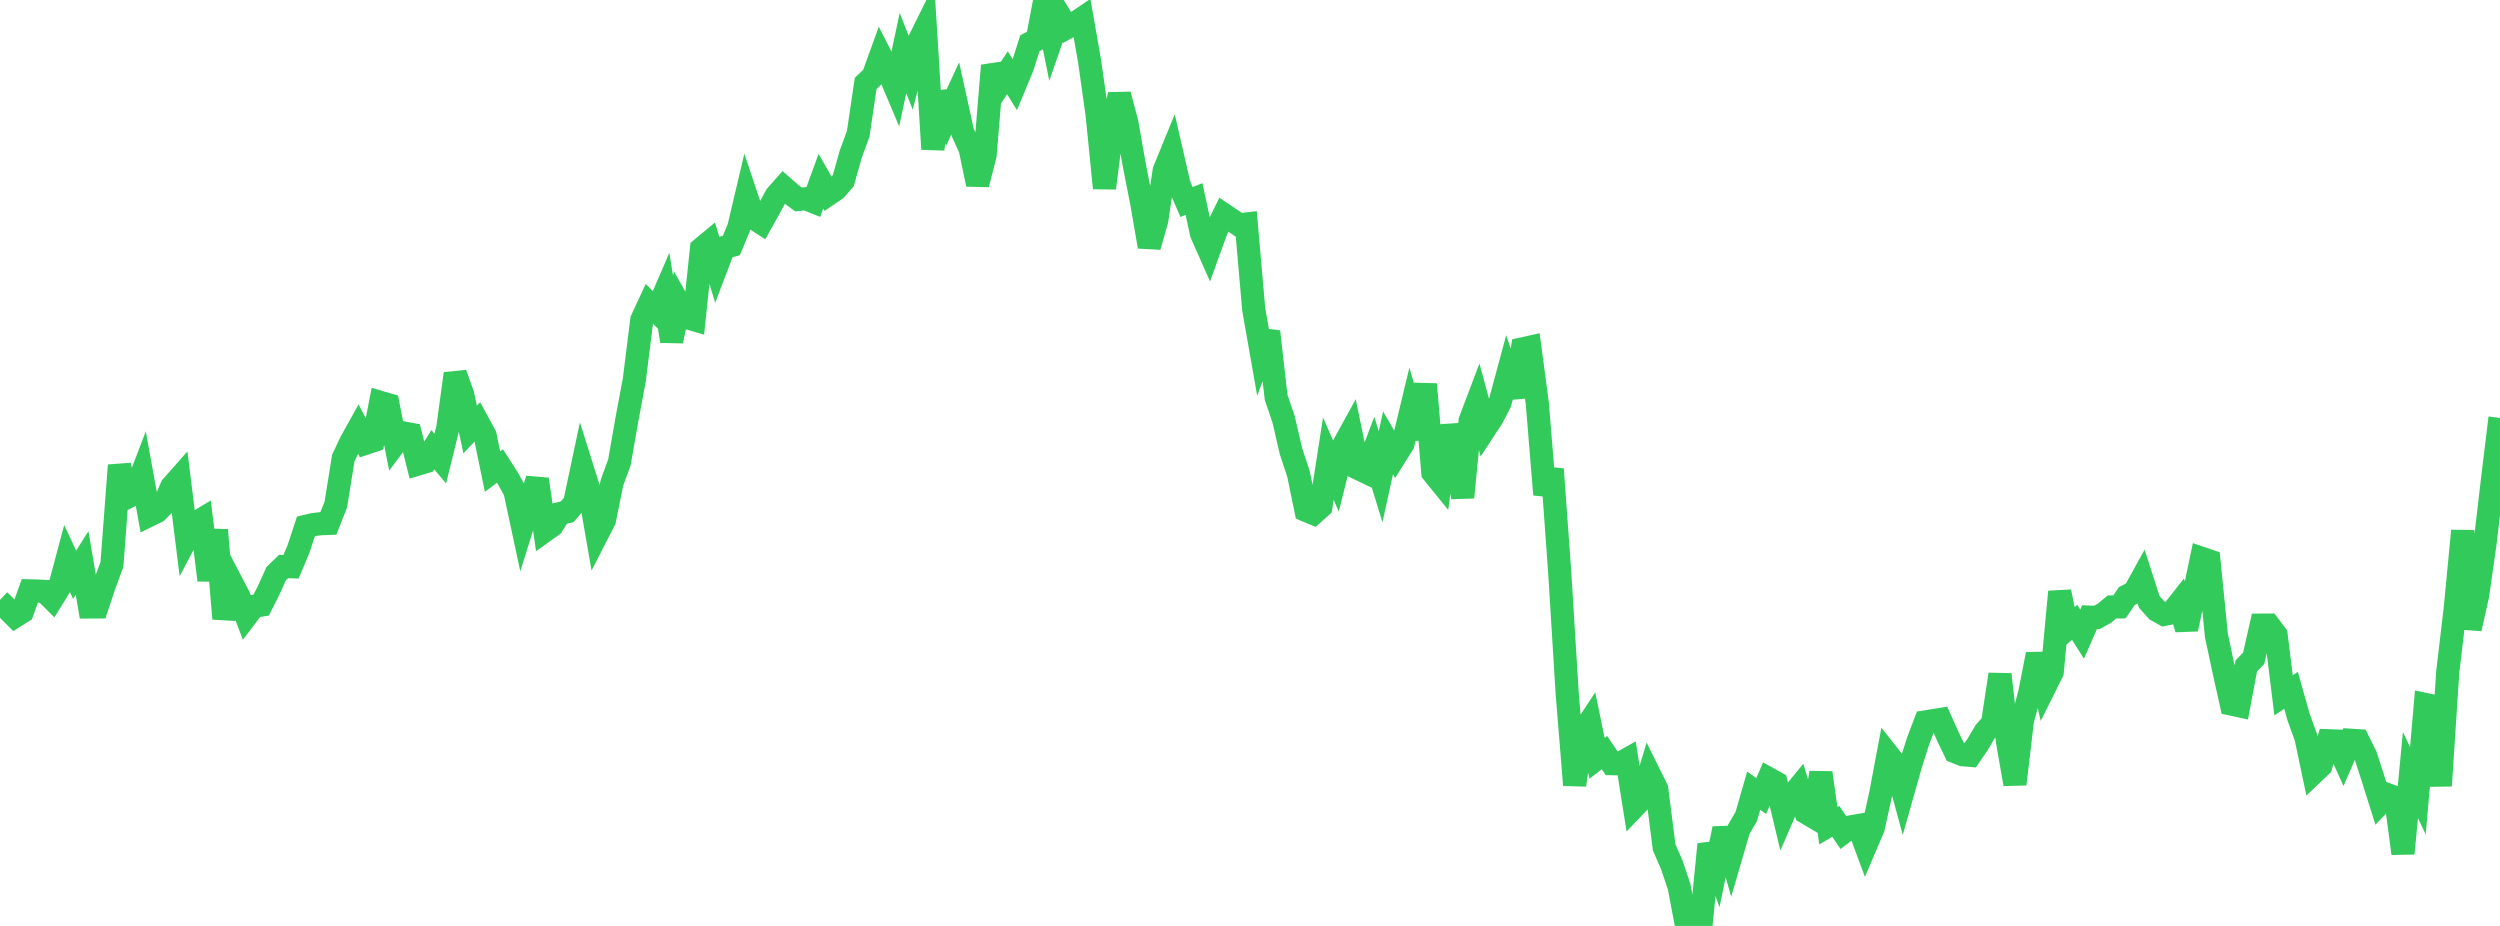 <?xml version="1.0" standalone="no"?>
<!DOCTYPE svg PUBLIC "-//W3C//DTD SVG 1.1//EN" "http://www.w3.org/Graphics/SVG/1.1/DTD/svg11.dtd">

<svg width="135" height="50" viewBox="0 0 135 50" preserveAspectRatio="none" 
  xmlns="http://www.w3.org/2000/svg"
  xmlns:xlink="http://www.w3.org/1999/xlink">


<polyline points="0.0, 33.311 0.403, 32.88 0.806, 33.285 1.209, 33.03 1.612, 31.907 2.015, 31.917 2.418, 31.937 2.821, 32.339 3.224, 31.684 3.627, 30.173 4.03, 31.038 4.433, 30.398 4.836, 32.777 5.239, 32.775 5.642, 31.572 6.045, 30.475 6.448, 25.128 6.851, 26.863 7.254, 26.659 7.657, 25.605 8.06, 27.826 8.463, 27.629 8.866, 27.226 9.269, 26.286 9.672, 25.829 10.075, 29.065 10.478, 28.299 10.881, 28.056 11.284, 31.326 11.687, 28.623 12.09, 33.409 12.493, 31.433 12.896, 32.208 13.299, 33.27 13.701, 32.737 14.104, 32.675 14.507, 31.879 14.91, 30.982 15.313, 30.593 15.716, 30.604 16.119, 29.646 16.522, 28.422 16.925, 28.327 17.328, 28.28 17.731, 28.265 18.134, 27.249 18.537, 24.74 18.94, 23.881 19.343, 23.156 19.746, 23.935 20.149, 23.802 20.552, 21.734 20.955, 21.852 21.358, 23.914 21.761, 23.376 22.164, 23.45 22.567, 25.059 22.97, 24.938 23.373, 24.286 23.776, 24.765 24.179, 23.127 24.582, 20.18 24.985, 21.305 25.388, 23.192 25.791, 22.77 26.194, 23.511 26.597, 25.468 27.0, 25.165 27.403, 25.792 27.806, 26.516 28.209, 28.397 28.612, 27.111 29.015, 25.882 29.418, 28.66 29.821, 28.372 30.224, 27.735 30.627, 27.638 31.03, 27.167 31.433, 25.264 31.836, 26.546 32.239, 28.865 32.642, 28.079 33.045, 26.069 33.448, 24.972 33.851, 22.662 34.254, 20.509 34.657, 17.276 35.06, 16.405 35.463, 16.805 35.866, 15.873 36.269, 18.421 36.672, 16.424 37.075, 17.143 37.478, 17.262 37.881, 13.43 38.284, 13.096 38.687, 14.421 39.09, 13.365 39.493, 13.26 39.896, 12.286 40.299, 10.579 40.701, 11.78 41.104, 12.037 41.507, 11.314 41.91, 10.573 42.313, 10.118 42.716, 10.472 43.119, 10.77 43.522, 10.731 43.925, 10.893 44.328, 9.789 44.731, 10.495 45.134, 10.222 45.537, 9.757 45.94, 8.322 46.343, 7.228 46.746, 4.506 47.149, 4.122 47.552, 3.008 47.955, 3.798 48.358, 4.752 48.761, 2.863 49.164, 3.895 49.567, 2.329 49.97, 1.516 50.373, 8.052 50.776, 4.993 51.179, 6.189 51.582, 5.315 51.985, 7.149 52.388, 8.035 52.791, 9.954 53.194, 8.388 53.597, 3.543 54.0, 4.536 54.403, 3.929 54.806, 4.582 55.209, 3.61 55.612, 2.338 56.015, 2.122 56.418, 0.0 56.821, 1.998 57.224, 0.838 57.627, 1.487 58.03, 1.266 58.433, 0.995 58.836, 3.294 59.239, 6.144 59.642, 10.157 60.045, 6.975 60.448, 5.106 60.851, 6.635 61.254, 8.927 61.657, 10.97 62.06, 13.319 62.463, 11.902 62.866, 9.216 63.269, 8.23 63.672, 9.987 64.075, 10.91 64.478, 10.747 64.881, 12.616 65.284, 13.525 65.687, 12.412 66.09, 11.593 66.493, 11.863 66.896, 12.139 67.299, 12.094 67.701, 16.705 68.104, 18.995 68.507, 17.907 68.91, 21.455 69.313, 22.641 69.716, 24.372 70.119, 25.595 70.522, 27.557 70.925, 27.725 71.328, 27.364 71.731, 24.767 72.134, 25.693 72.537, 24.079 72.94, 23.345 73.343, 25.295 73.746, 25.488 74.149, 24.432 74.552, 25.747 74.955, 23.915 75.358, 24.605 75.761, 23.961 76.164, 22.286 76.567, 23.674 76.97, 20.748 77.373, 25.521 77.776, 26.017 78.179, 23.005 78.582, 24.462 78.985, 26.857 79.388, 22.715 79.791, 21.653 80.194, 23.143 80.597, 22.527 81.0, 21.741 81.403, 20.244 81.806, 21.427 82.209, 18.84 82.612, 18.751 83.015, 21.79 83.418, 26.706 83.821, 25.336 84.224, 30.889 84.627, 37.423 85.03, 42.391 85.433, 39.602 85.836, 38.99 86.239, 40.952 86.642, 40.644 87.045, 41.238 87.448, 41.246 87.851, 41.019 88.254, 43.557 88.657, 43.135 89.06, 41.793 89.463, 42.605 89.866, 45.762 90.269, 46.68 90.672, 47.873 91.075, 50.0 91.478, 49.673 91.881, 49.679 92.284, 45.594 92.687, 46.701 93.09, 44.746 93.493, 46.165 93.896, 44.783 94.299, 44.089 94.701, 42.693 95.104, 42.988 95.507, 42.049 95.91, 42.273 96.313, 43.962 96.716, 43.037 97.119, 42.545 97.522, 43.877 97.925, 44.115 98.328, 41.729 98.731, 44.59 99.134, 44.355 99.537, 44.952 99.94, 44.651 100.343, 44.581 100.746, 45.665 101.149, 44.72 101.552, 42.9 101.955, 40.758 102.358, 41.269 102.761, 42.748 103.164, 41.321 103.567, 40.048 103.97, 38.982 104.373, 38.918 104.776, 38.853 105.179, 39.755 105.582, 40.592 105.985, 40.754 106.388, 40.788 106.791, 40.198 107.194, 39.517 107.597, 39.066 108.0, 36.417 108.403, 40.037 108.806, 42.343 109.209, 38.921 109.612, 37.393 110.015, 35.327 110.418, 37.091 110.821, 36.283 111.224, 31.954 111.627, 33.952 112.03, 33.606 112.433, 34.243 112.836, 33.324 113.239, 33.338 113.642, 33.114 114.045, 32.776 114.448, 32.772 114.851, 32.186 115.254, 31.977 115.657, 31.247 116.06, 32.5 116.463, 32.952 116.866, 33.178 117.269, 33.096 117.672, 32.582 118.075, 33.97 118.478, 32.076 118.881, 30.147 119.284, 30.284 119.687, 34.322 120.09, 36.214 120.493, 38.019 120.896, 38.106 121.299, 35.961 121.701, 35.541 122.104, 33.757 122.507, 33.755 122.91, 34.286 123.313, 37.548 123.716, 37.278 124.119, 38.711 124.522, 39.821 124.925, 41.735 125.328, 41.352 125.731, 40 126.134, 40.016 126.537, 40.903 126.94, 39.973 127.343, 39.999 127.746, 40.812 128.149, 42.061 128.552, 43.342 128.955, 42.923 129.358, 43.071 129.761, 46.087 130.164, 41.85 130.567, 42.703 130.97, 38.043 131.373, 38.129 131.776, 42.432 132.179, 36.28 132.582, 32.878 132.985, 28.664 133.388, 33.948 133.791, 32.15 134.194, 29.326 134.597, 25.889 135.0, 22.567" fill="none" stroke="#32ca5b" stroke-width="1.25"/>

</svg>